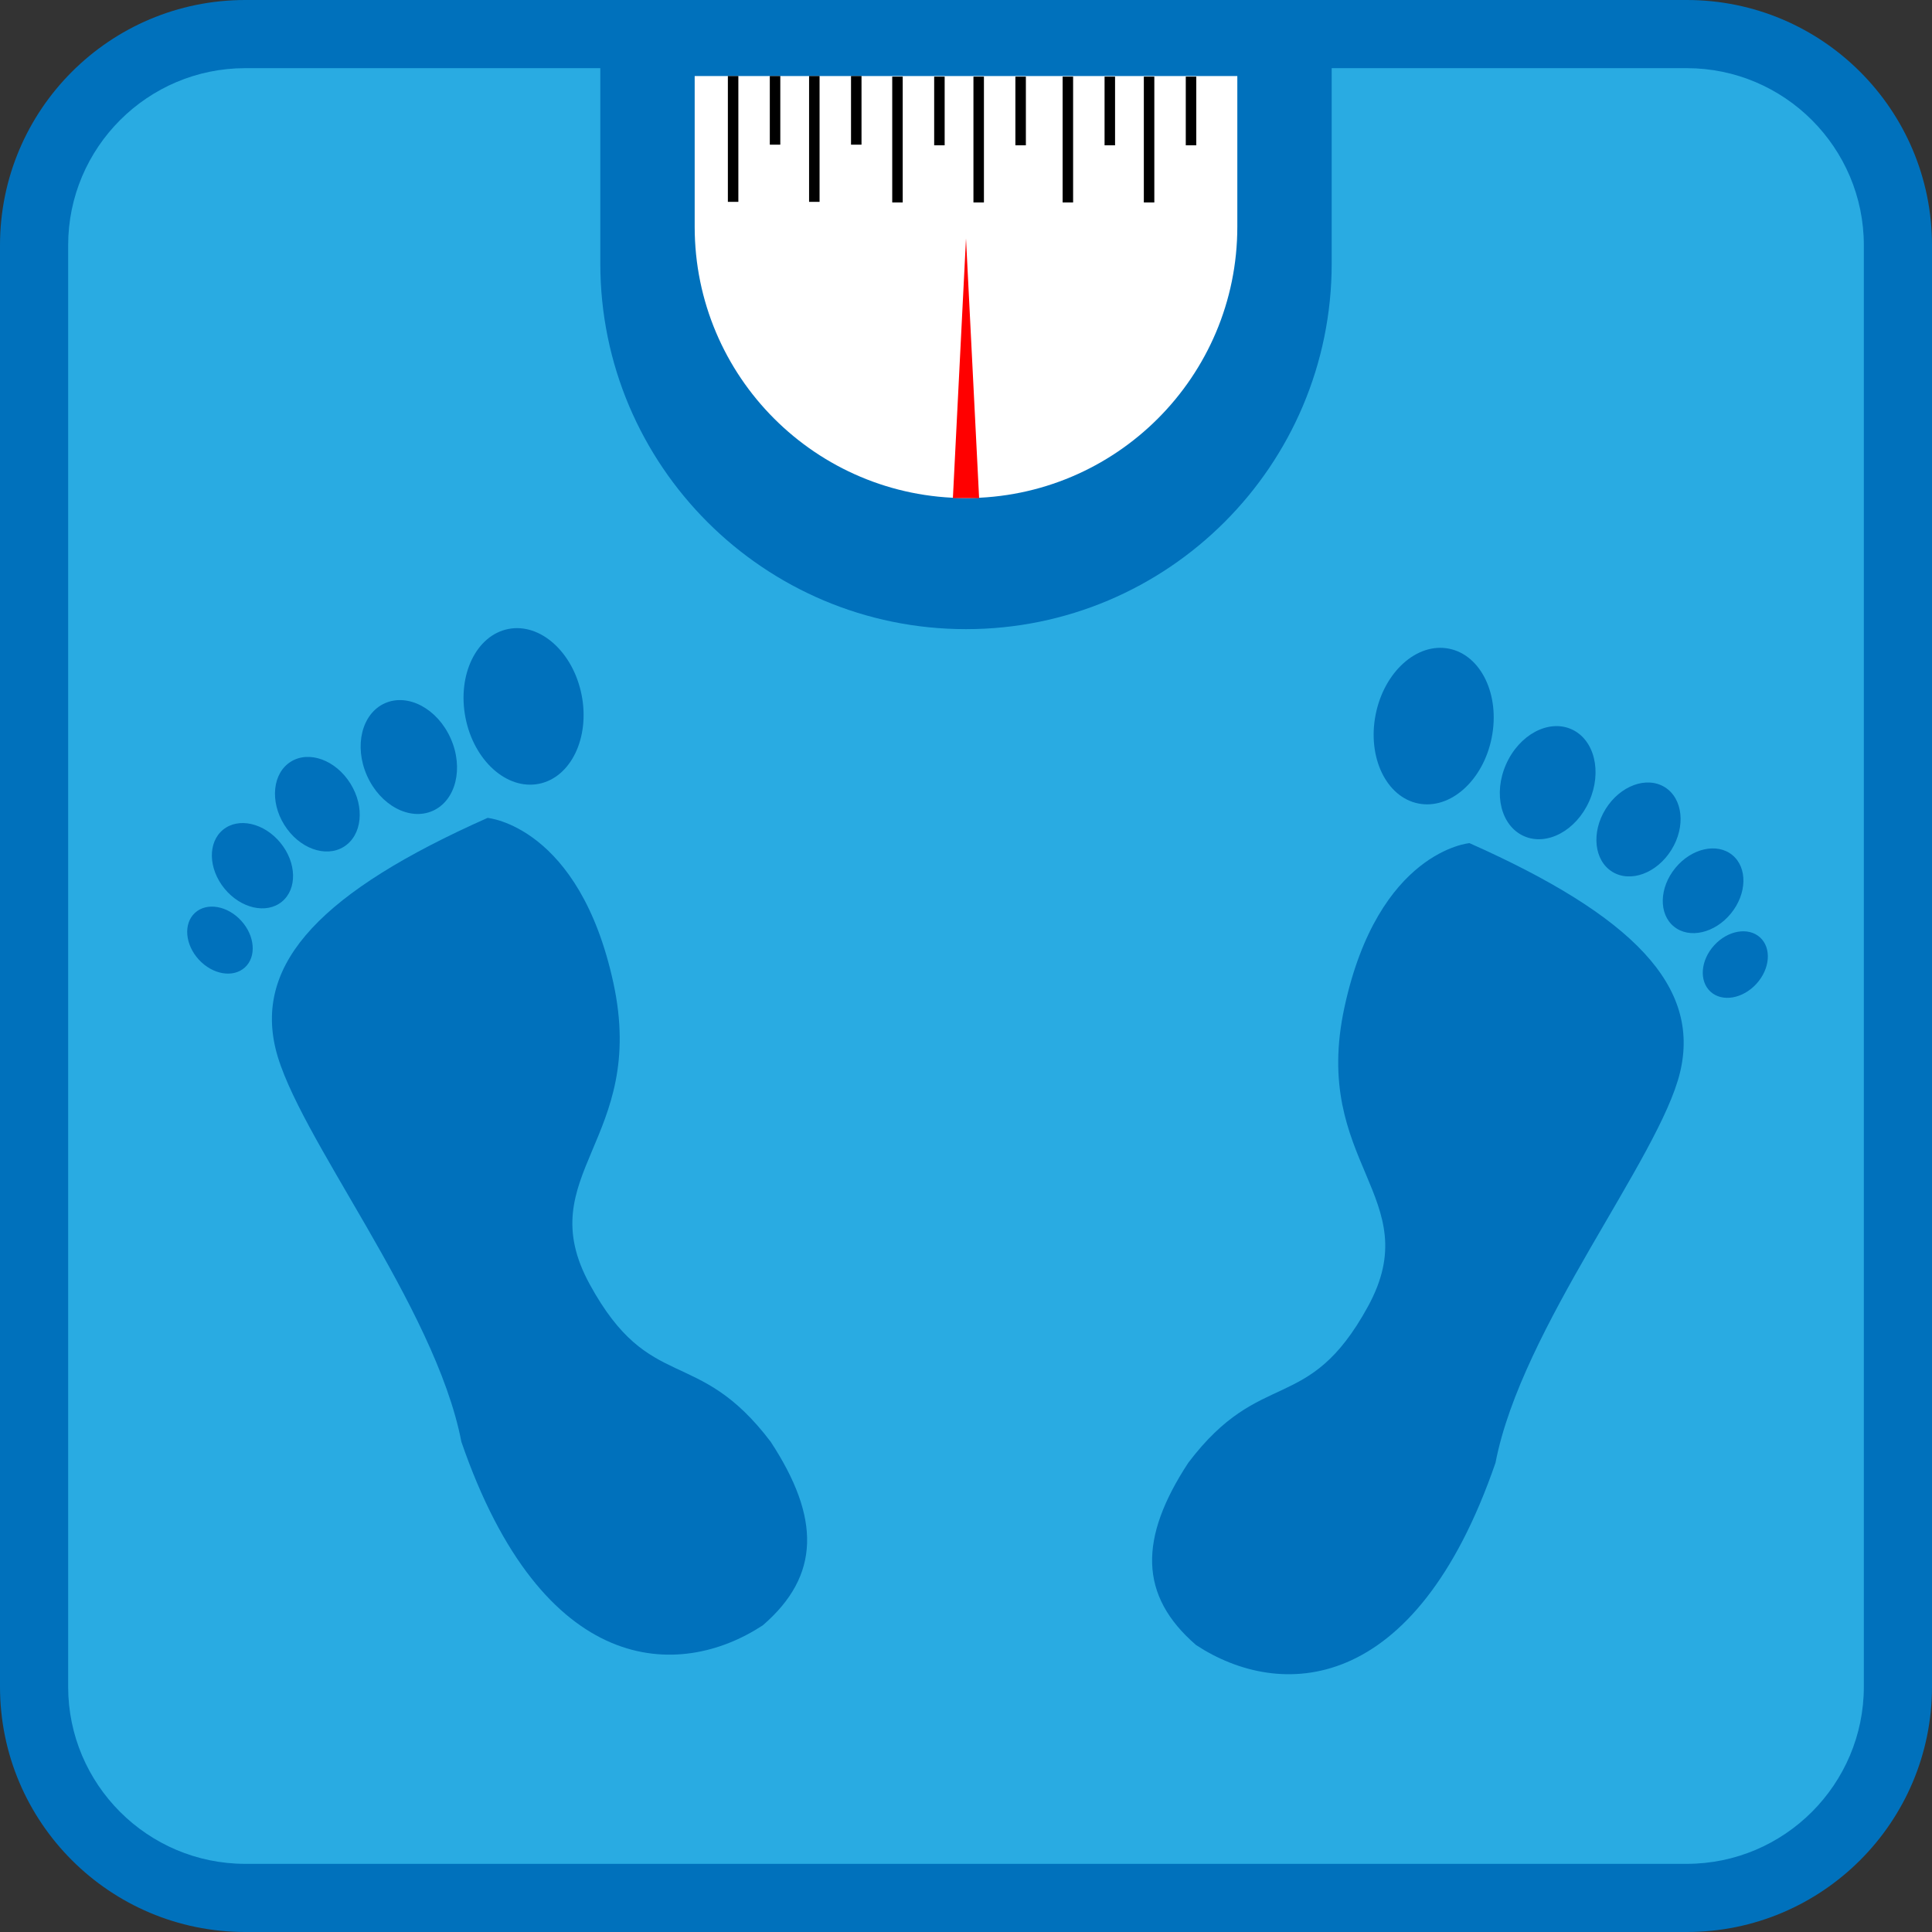 <?xml version="1.0" encoding="UTF-8"?>
<svg id="_Слой_1" data-name="Слой 1" xmlns="http://www.w3.org/2000/svg" viewBox="0 0 737 737">
  <rect x="0" y="0" width="737" height="737" fill="#333333" stroke="none"/>
  <defs>
    <style>
      .cls-1 {
        fill: none;
        stroke: #000;
        stroke-miterlimit: 10;
        stroke-width: 4px;
      }

      .cls-2 {
        fill: #fff;
      }

      .cls-3 {
        fill: #0071bc;
      }

      .cls-4 {
        fill: #29abe2;
      }

      .cls-5 {
        fill: red;
      }
    </style>
  </defs>
  <g>
    <rect class="cls-4" x="13" y="13" width="711" height="711" rx="80.57" ry="80.57"/>
    <path class="cls-3" d="M643.43,26c37.26,0,67.57,30.31,67.57,67.57V643.43c0,37.26-30.31,67.57-67.57,67.57H93.57c-37.26,0-67.57-30.31-67.57-67.57V93.57c0-37.26,30.31-67.57,67.57-67.57H643.43m0-26H93.57C41.89,0,0,41.89,0,93.57V643.43c0,51.68,41.89,93.57,93.57,93.57H643.43c51.68,0,93.57-41.89,93.57-93.57V93.57c0-51.68-41.89-93.57-93.57-93.57h0Z"/>
  </g>
  <g>
    <path class="cls-3" d="M368.5,227c-69.75,0-126.5-56.75-126.5-126.5V13h253V100.5c0,69.75-56.75,126.5-126.5,126.5Z"/>
    <path class="cls-3" d="M482,26V100.5c0,30.32-11.81,58.82-33.24,80.26-21.44,21.44-49.94,33.24-80.26,33.24s-58.82-11.81-80.26-33.24c-21.44-21.44-33.24-49.94-33.24-80.26V26h227M508,0H229V100.5c0,77.04,62.46,139.5,139.5,139.5h0c77.04,0,139.5-62.46,139.5-139.5V0h0Z"/>
  </g>
  <path class="cls-2" d="M368.5,190h0c-57.16,0-103.5-46.34-103.5-103.5V29h207v57.5c0,57.16-46.34,103.5-103.5,103.5Z"/>
  <line class="cls-1" x1="279.66" y1="29" x2="279.66" y2="77"/>
  <line class="cls-1" x1="295.66" y1="29" x2="295.66" y2="55.19"/>
  <line class="cls-1" x1="310.64" y1="29" x2="310.64" y2="77"/>
  <line class="cls-1" x1="326.64" y1="29" x2="326.64" y2="55.19"/>
  <line class="cls-1" x1="342.36" y1="29.23" x2="342.36" y2="77.23"/>
  <line class="cls-1" x1="358.36" y1="29.23" x2="358.36" y2="55.43"/>
  <line class="cls-1" x1="373.34" y1="29.23" x2="373.34" y2="77.23"/>
  <line class="cls-1" x1="389.34" y1="29.23" x2="389.34" y2="55.43"/>
  <line class="cls-1" x1="407.36" y1="29.23" x2="407.36" y2="77.23"/>
  <line class="cls-1" x1="423.36" y1="29.23" x2="423.36" y2="55.43"/>
  <line class="cls-1" x1="438.34" y1="29.23" x2="438.34" y2="77.23"/>
  <line class="cls-1" x1="454.34" y1="29.23" x2="454.34" y2="55.43"/>
  <polygon class="cls-5" points="363.5 190 368.5 90.94 373.5 190 363.5 190 363.5 190"/>
  <path class="cls-3" d="M186,312c-63,28-88.79,55-80.89,88s60.89,98,70.89,150c31,90,83,91,115,70,22-19,22-41,3-70-28-37-46-18-69-60s22-55,9-115-48-63-48-63Z"/>
  <ellipse class="cls-3" cx="83.9" cy="358.63" rx="10.97" ry="14.11" transform="translate(-219.91 150.42) rotate(-42.41)"/>
  <ellipse class="cls-3" cx="96.3" cy="330.26" rx="13.79" ry="17.73" transform="translate(-187.19 135.37) rotate(-39.24)"/>
  <ellipse class="cls-3" cx="121.07" cy="306.77" rx="14.87" ry="19.12" transform="translate(-143.73 110.18) rotate(-31.87)"/>
  <ellipse class="cls-3" cx="155.96" cy="288.78" rx="17.47" ry="22.46" transform="translate(-103.73 88.09) rotate(-23.93)"/>
  <ellipse class="cls-3" cx="199.71" cy="269.49" rx="22.57" ry="30.1" transform="translate(-48.33 43.69) rotate(-11.15)"/>
  <path class="cls-3" d="M560.56,321.63c62.57,27.81,88.18,54.63,80.34,87.4-7.84,32.78-60.48,97.34-70.41,148.98-30.79,89.39-82.44,90.38-114.22,69.53-21.85-18.87-21.85-40.72-2.98-69.53,27.81-36.75,45.69-17.88,68.53-59.59,22.84-41.72-21.85-54.63-8.94-114.22,12.91-59.59,47.67-62.57,47.67-62.57Z"/>
  <ellipse class="cls-3" cx="661.97" cy="367.94" rx="14.01" ry="10.9" transform="translate(-56.15 608.56) rotate(-47.59)"/>
  <ellipse class="cls-3" cx="649.66" cy="339.77" rx="17.61" ry="13.7" transform="translate(-24.43 628.04) rotate(-50.76)"/>
  <ellipse class="cls-3" cx="625.05" cy="316.44" rx="18.99" ry="14.77" transform="translate(26.28 680.16) rotate(-58.13)"/>
  <ellipse class="cls-3" cx="590.4" cy="298.57" rx="22.31" ry="17.35" transform="translate(78.01 717.11) rotate(-66.07)"/>
  <ellipse class="cls-3" cx="546.88" cy="276.96" rx="30.1" ry="22.57" transform="translate(169.42 759.98) rotate(-78.85)"/>
</svg>